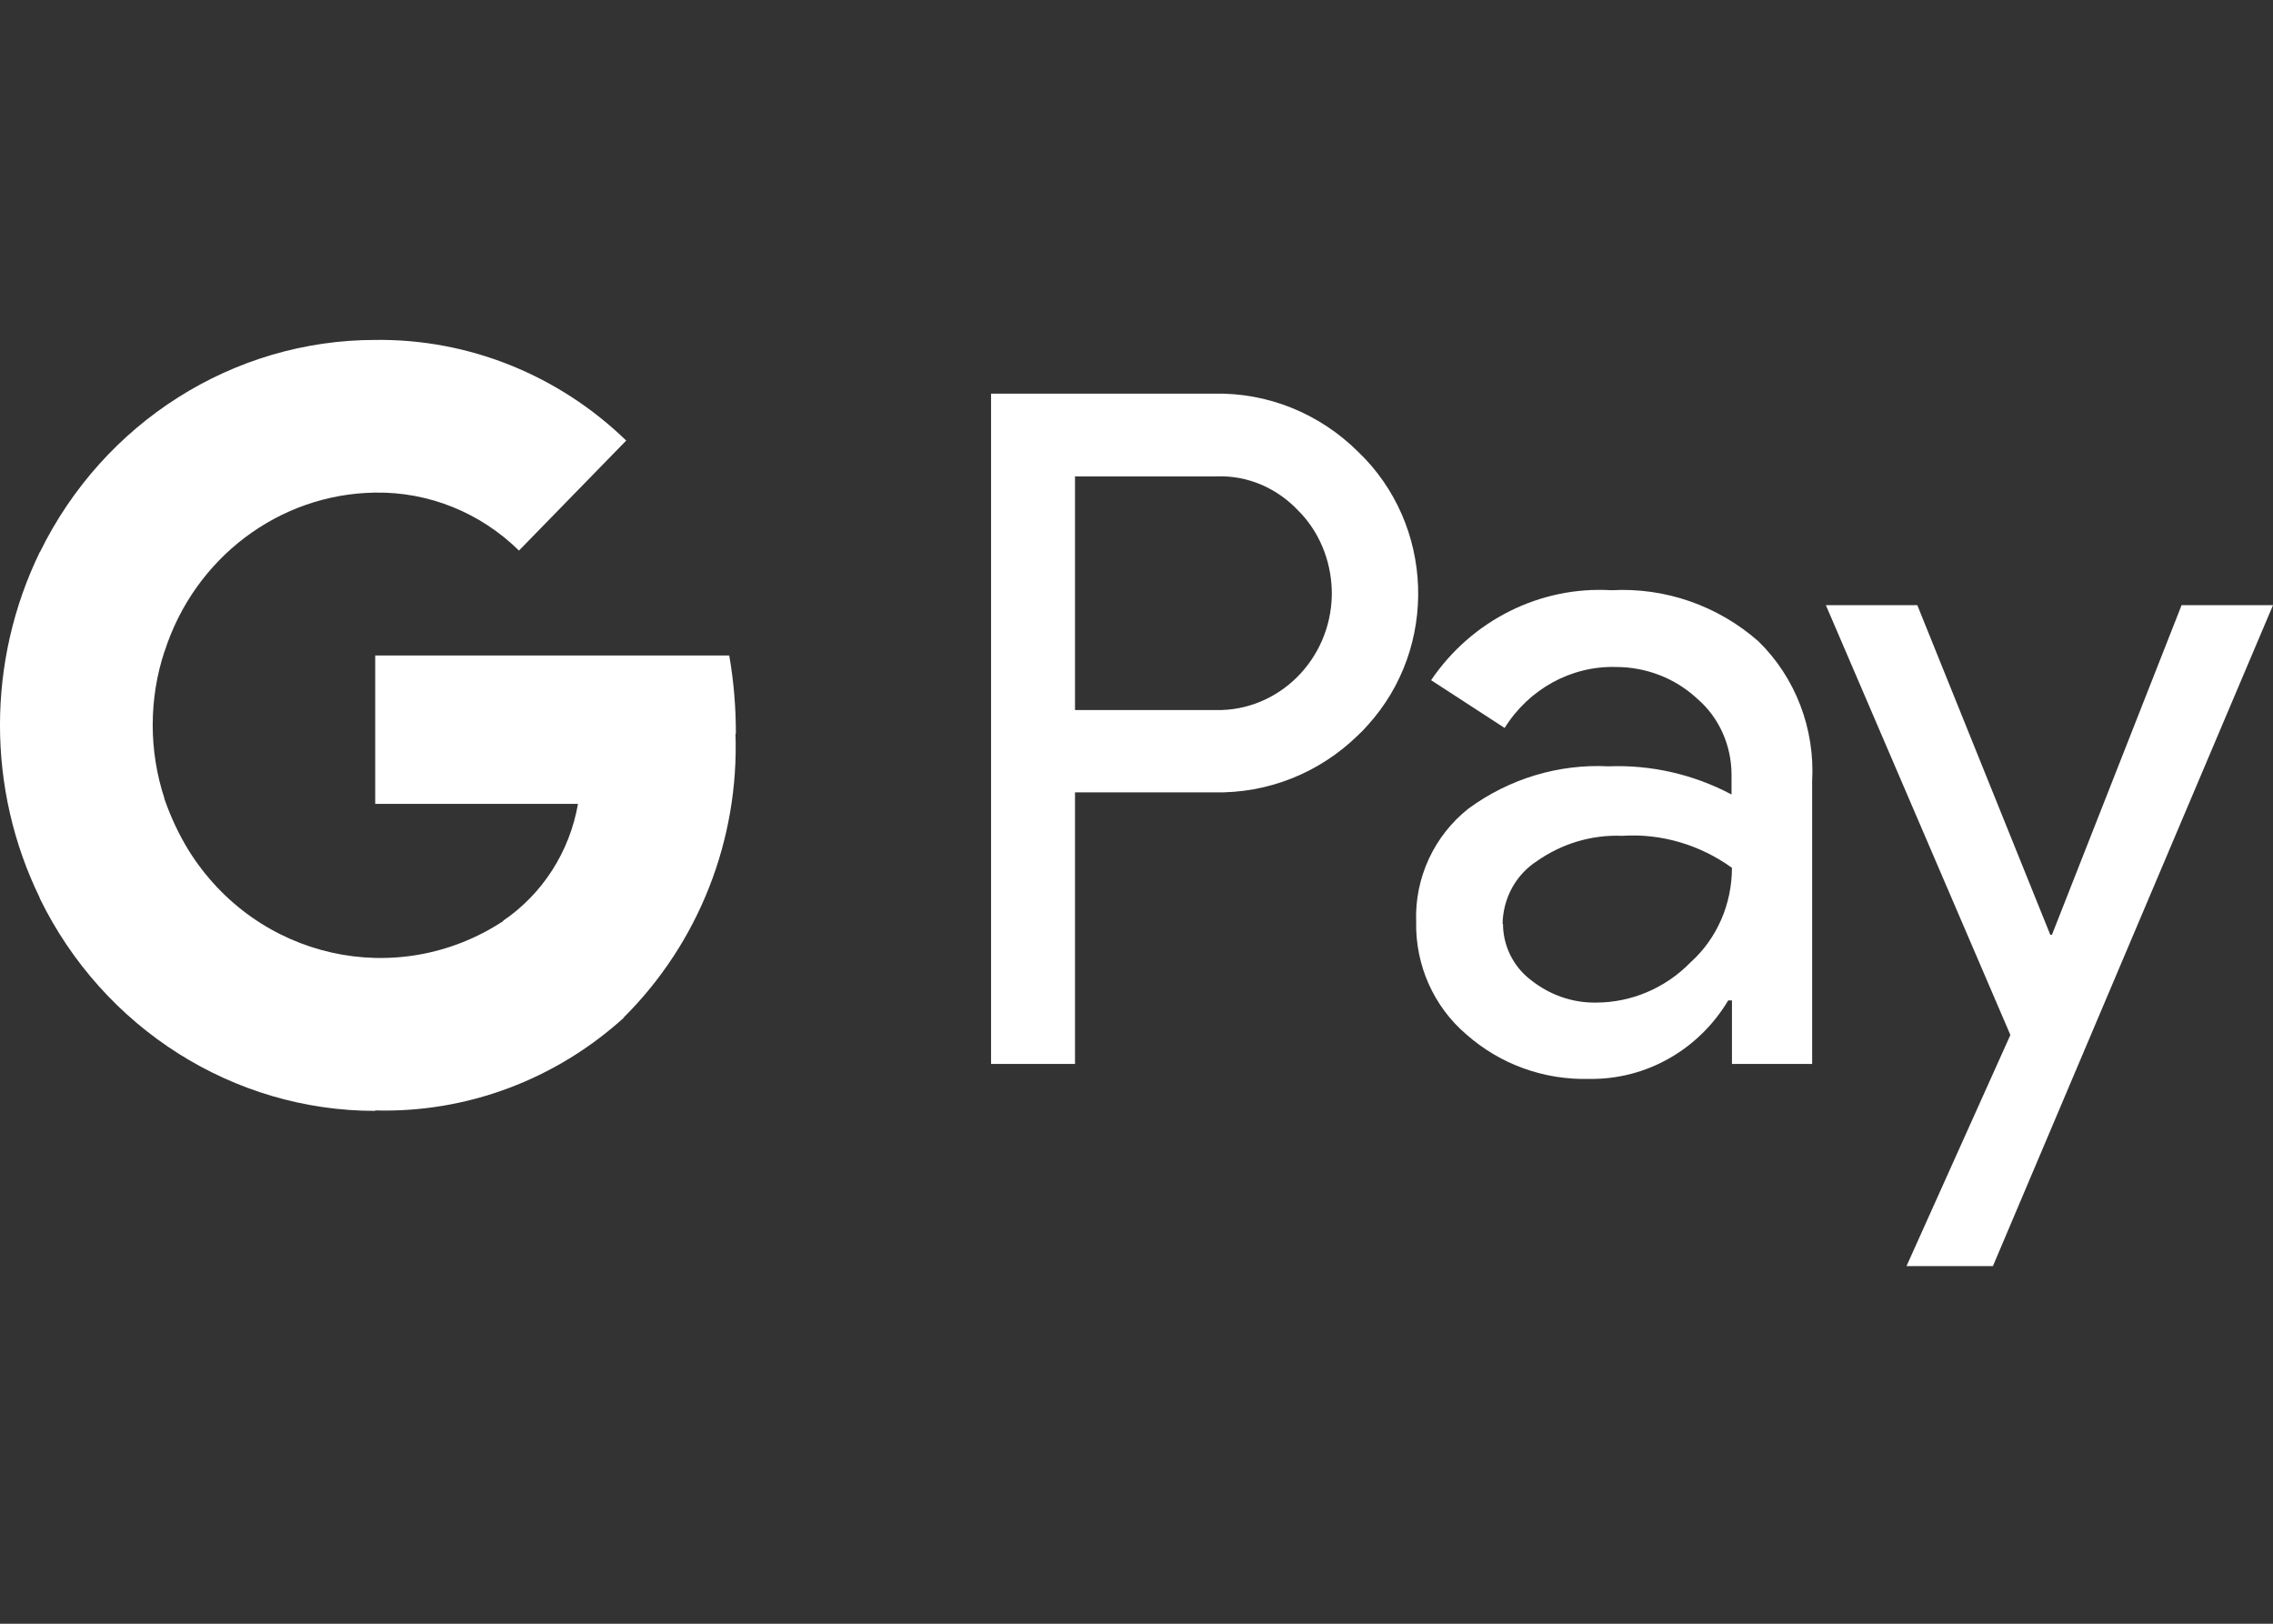 <?xml version="1.0" encoding="UTF-8"?>
<svg xmlns="http://www.w3.org/2000/svg" style="width: 56px; height: 40px;" class="inline-block fill-current stroke-current stroke-0 icon-gpay ">
  <rect width="100%" height="100%" fill="#333333" stroke="none"/>
  <symbol id="icon-gpay" viewBox="0 0 56 25" fill="none">
    <g clip-path="url(#clip0_3960_31449)">
      <path id="Vector" d="M26.485 12.019V18.71H24.417V2.198H29.904C31.225 2.166 32.504 2.681 33.457 3.626C35.34 5.423 35.443 8.448 33.692 10.37C33.62 10.454 33.538 10.538 33.457 10.612C32.504 11.546 31.225 12.051 29.904 12.019H26.485ZM26.485 4.225V9.992H29.955C31.501 10.023 32.781 8.752 32.812 7.166C32.822 6.421 32.556 5.696 32.064 5.16L32.013 5.108C31.481 4.53 30.744 4.204 29.965 4.236H26.495L26.485 4.225Z" fill="white"></path>
      <path id="Vector_2" d="M39.701 7.04C41.022 6.967 42.322 7.418 43.325 8.301C44.237 9.193 44.718 10.454 44.646 11.746V18.71H42.67V17.145H42.578C41.851 18.363 40.551 19.099 39.159 19.078C38.043 19.109 36.958 18.721 36.118 17.975C35.32 17.292 34.869 16.273 34.89 15.212C34.849 14.12 35.34 13.08 36.18 12.418C37.183 11.683 38.401 11.315 39.63 11.378C40.684 11.336 41.728 11.578 42.66 12.072V11.588C42.66 10.864 42.353 10.17 41.81 9.708C41.268 9.204 40.551 8.931 39.814 8.931C38.708 8.899 37.664 9.477 37.07 10.433L35.258 9.256C36.262 7.775 37.951 6.935 39.701 7.04ZM37.029 15.254C37.029 15.8 37.285 16.315 37.715 16.641C38.176 17.008 38.739 17.208 39.322 17.198C40.193 17.198 41.032 16.84 41.647 16.21C42.302 15.622 42.67 14.771 42.67 13.878C41.882 13.311 40.93 13.027 39.968 13.09C39.22 13.059 38.483 13.28 37.869 13.71C37.347 14.046 37.029 14.624 37.019 15.265L37.029 15.254Z" fill="white"></path>
      <path id="Vector_3" d="M56 7.408L49.1 23.689H46.971L49.53 17.996L44.984 7.408H47.237L50.513 15.528H50.554L53.748 7.408H56Z" fill="white"></path>
      <path id="Vector_4" d="M18.13 10.58C18.13 9.929 18.079 9.288 17.966 8.647H9.244V12.303H14.24C14.035 13.479 13.37 14.519 12.397 15.181V17.555H15.376C17.209 15.727 18.212 13.196 18.12 10.57L18.13 10.58Z" fill="white"></path>
      <path id="Vector_5" d="M9.244 19.855C11.496 19.918 13.687 19.099 15.376 17.565L12.397 15.191C9.787 16.903 6.316 16.126 4.647 13.447C4.402 13.048 4.207 12.628 4.053 12.187H0.982V14.634C2.549 17.838 5.753 19.866 9.244 19.866V19.855Z" fill="white"></path>
      <path id="Vector_6" d="M4.054 12.177C3.665 11 3.665 9.719 4.054 8.542V6.095H0.983C-0.328 8.784 -0.328 11.946 0.983 14.624L4.054 12.177Z" fill="white"></path>
      <path id="Vector_7" d="M9.244 4.635C10.565 4.614 11.834 5.128 12.786 6.063L15.428 3.353C13.759 1.735 11.537 0.843 9.244 0.874C5.753 0.874 2.549 2.901 0.982 6.105L4.053 8.553C4.791 6.242 6.879 4.666 9.244 4.635Z" fill="white"></path>
    </g>
    <defs>
      <clipPath id="clip0_3960_31449">
        <rect width="56" height="24" fill="white" transform="translate(-0 0.67)"></rect>
      </clipPath>
    </defs>
  </symbol>
  <use href="#icon-gpay"></use>
</svg>
